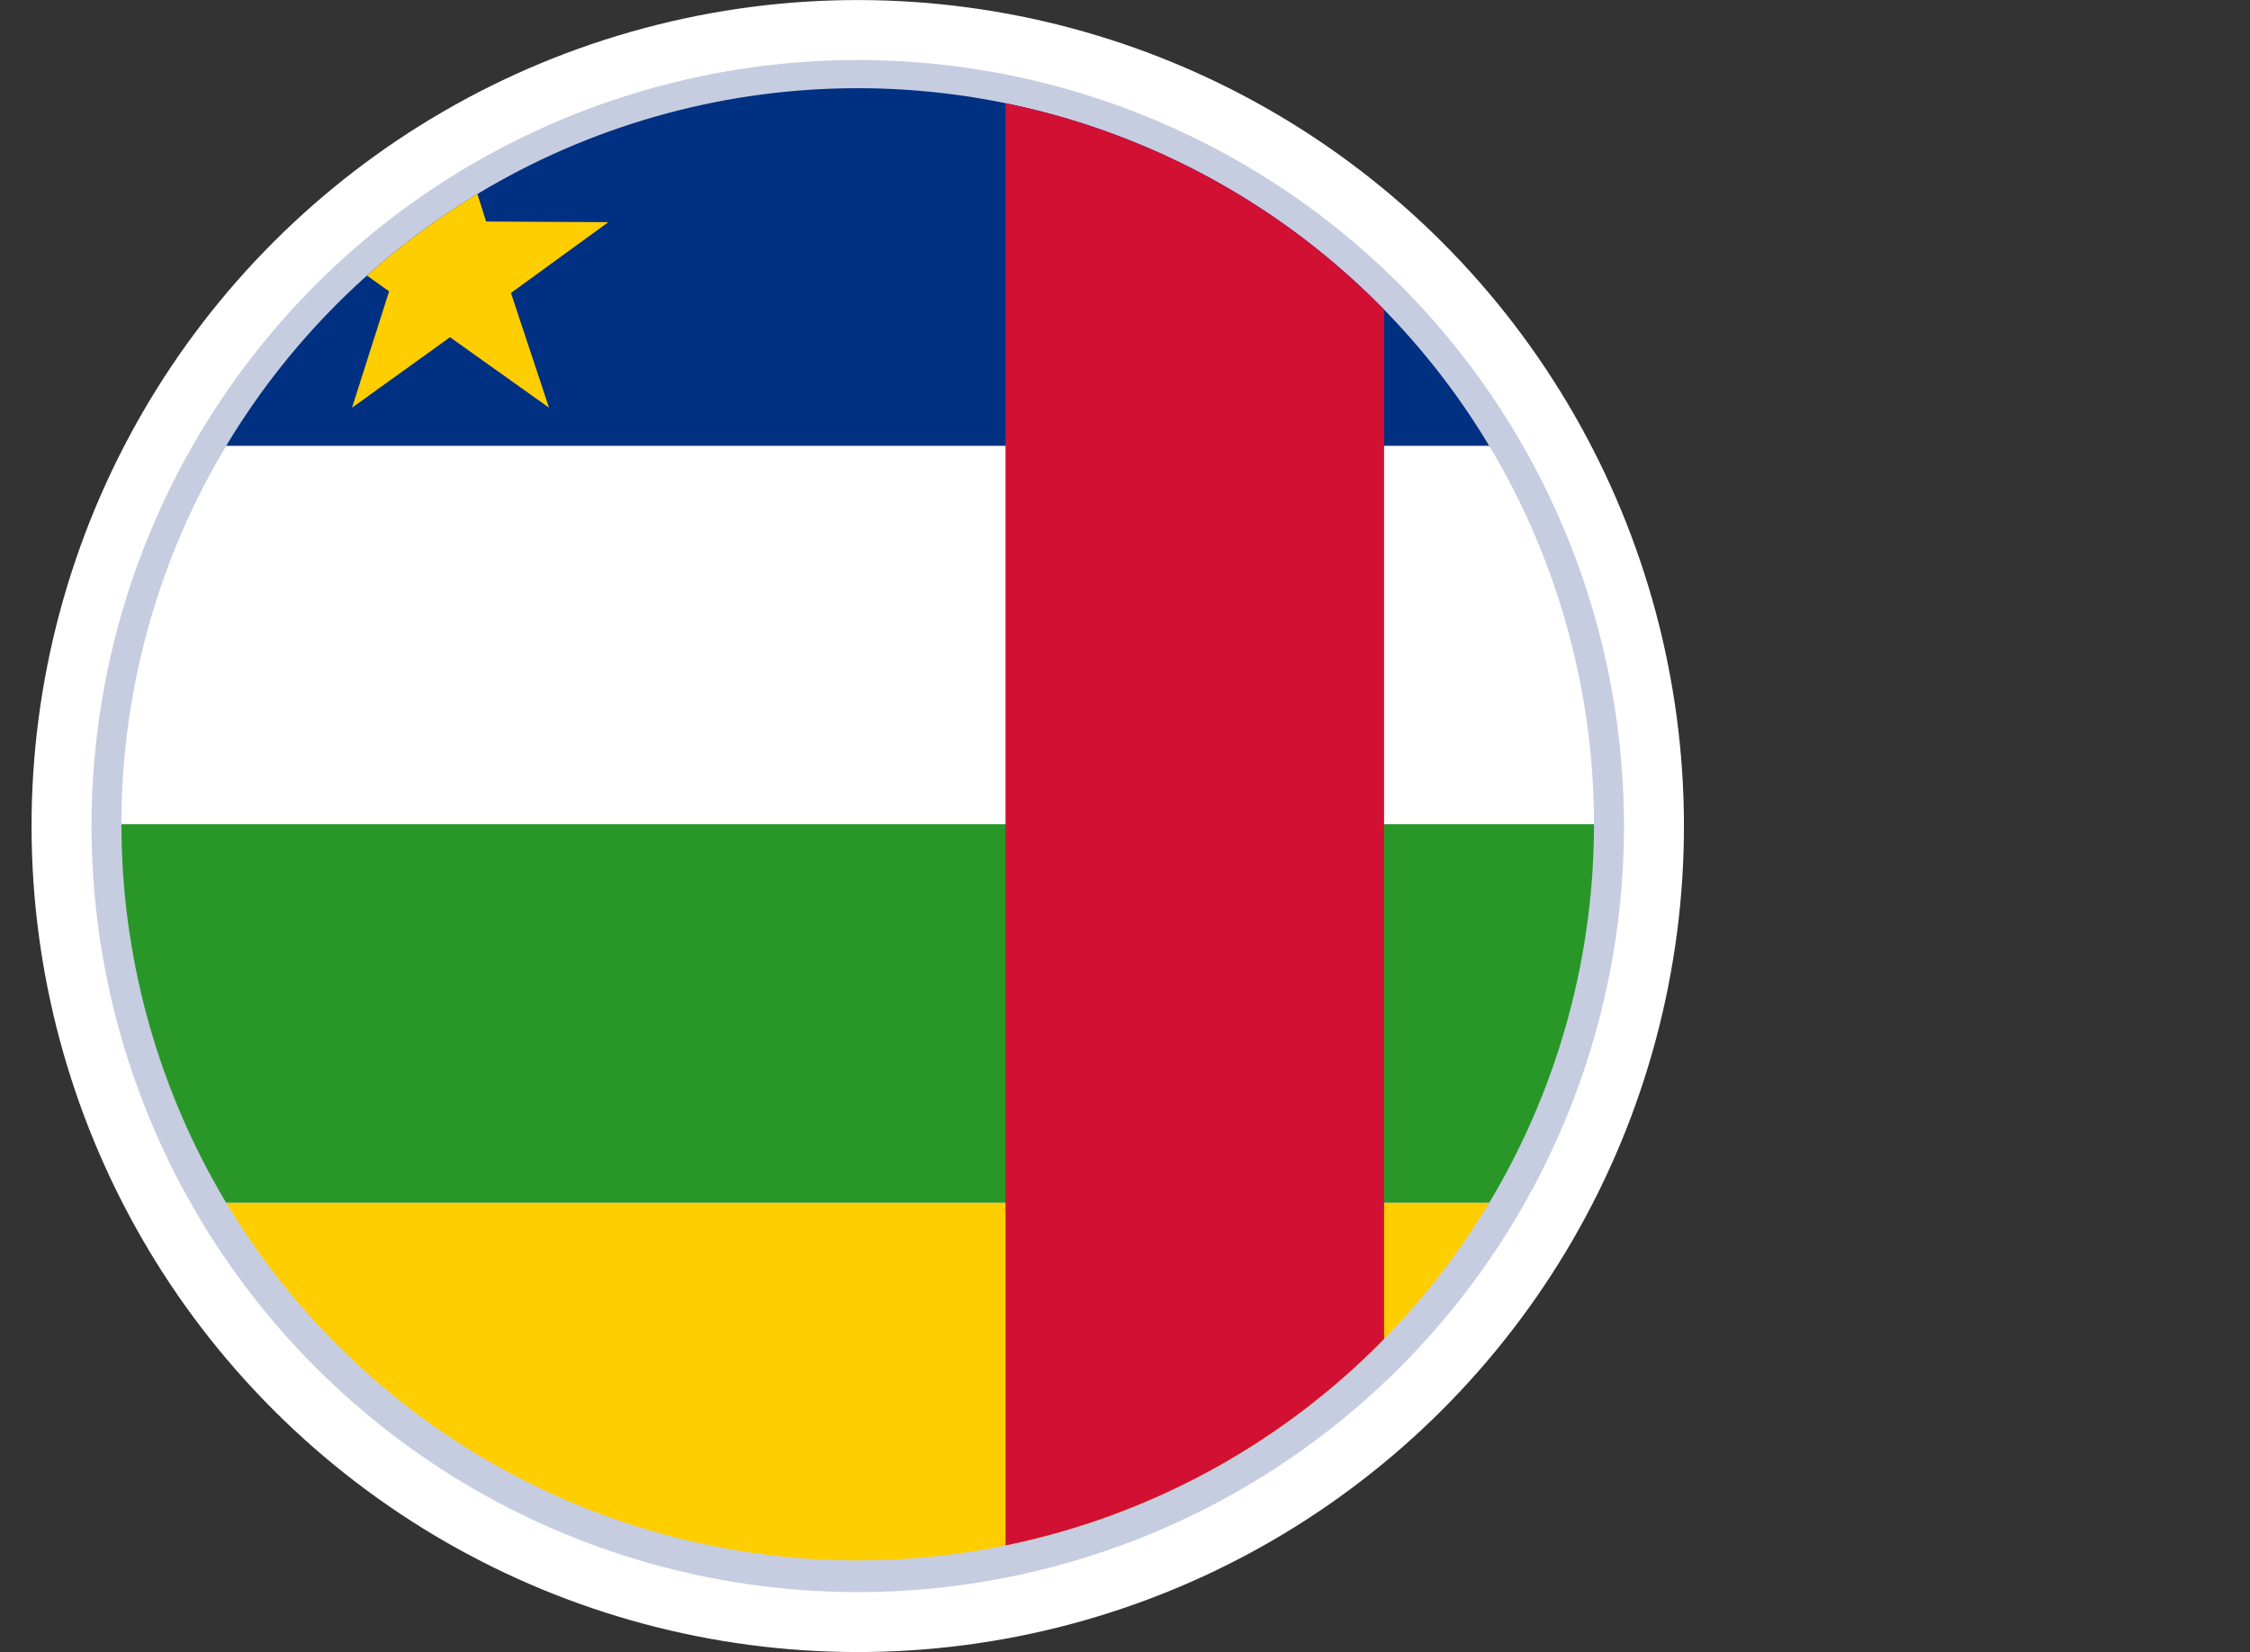 <?xml version="1.0" encoding="UTF-8"?>
<svg id="Livello_2" data-name="Livello 2" xmlns="http://www.w3.org/2000/svg" xmlns:xlink="http://www.w3.org/1999/xlink" viewBox="0 0 278.03 204.19">
  <rect x="0" y="0" width="278.03" height="204.19" fill="#333333" stroke="none"/>
  <defs>
    <style>
      .cls-1 {
        fill: none;
      }

      .cls-2 {
        fill: #ffce00;
      }

      .cls-3 {
        fill: #d21034;
      }

      .cls-4 {
        fill: #003082;
      }

      .cls-5 {
        clip-path: url(#clippath-1);
      }

      .cls-6 {
        fill: #fff;
      }

      .cls-7 {
        fill: #c6cde0;
      }

      .cls-8 {
        fill: #289728;
      }
    </style>
    <clipPath id="clippath-1">
      <circle class="cls-1" cx="105.99" cy="101.88" r="90.98" transform="translate(-41 104.79) rotate(-45)"/>
    </clipPath>
  </defs>
  <g id="_ÎÓÈ_1" data-name="—ÎÓÈ_1">
    <g>
      <g>
        <circle class="cls-6" cx="105.99" cy="102.1" r="102.09" transform="translate(-41.15 104.85) rotate(-45)"/>
        <circle class="cls-7" cx="105.99" cy="102.1" r="94.68" transform="translate(-41.15 104.85) rotate(-45)"/>
      </g>
      <g class="cls-5">
        <rect class="cls-4" y="8.47" width="278.03" height="46.78"/>
        <rect class="cls-6" y="55.1" width="278.03" height="46.78"/>
        <rect class="cls-8" y="101.88" width="278.03" height="46.78"/>
        <rect class="cls-2" y="148.67" width="278.03" height="46.78"/>
        <rect class="cls-3" x="124.25" y="4.97" width="46.78" height="190.48"/>
        <polygon class="cls-2" points="55.61 13.33 55.56 13.48 51.07 27.42 36.05 27.42 48.08 36.01 43.5 50.39 55.61 41.68 67.84 50.39 63.14 36.21 75.17 27.46 60.07 27.38 55.61 13.33"/>
      </g>
    </g>
  </g>
</svg>
